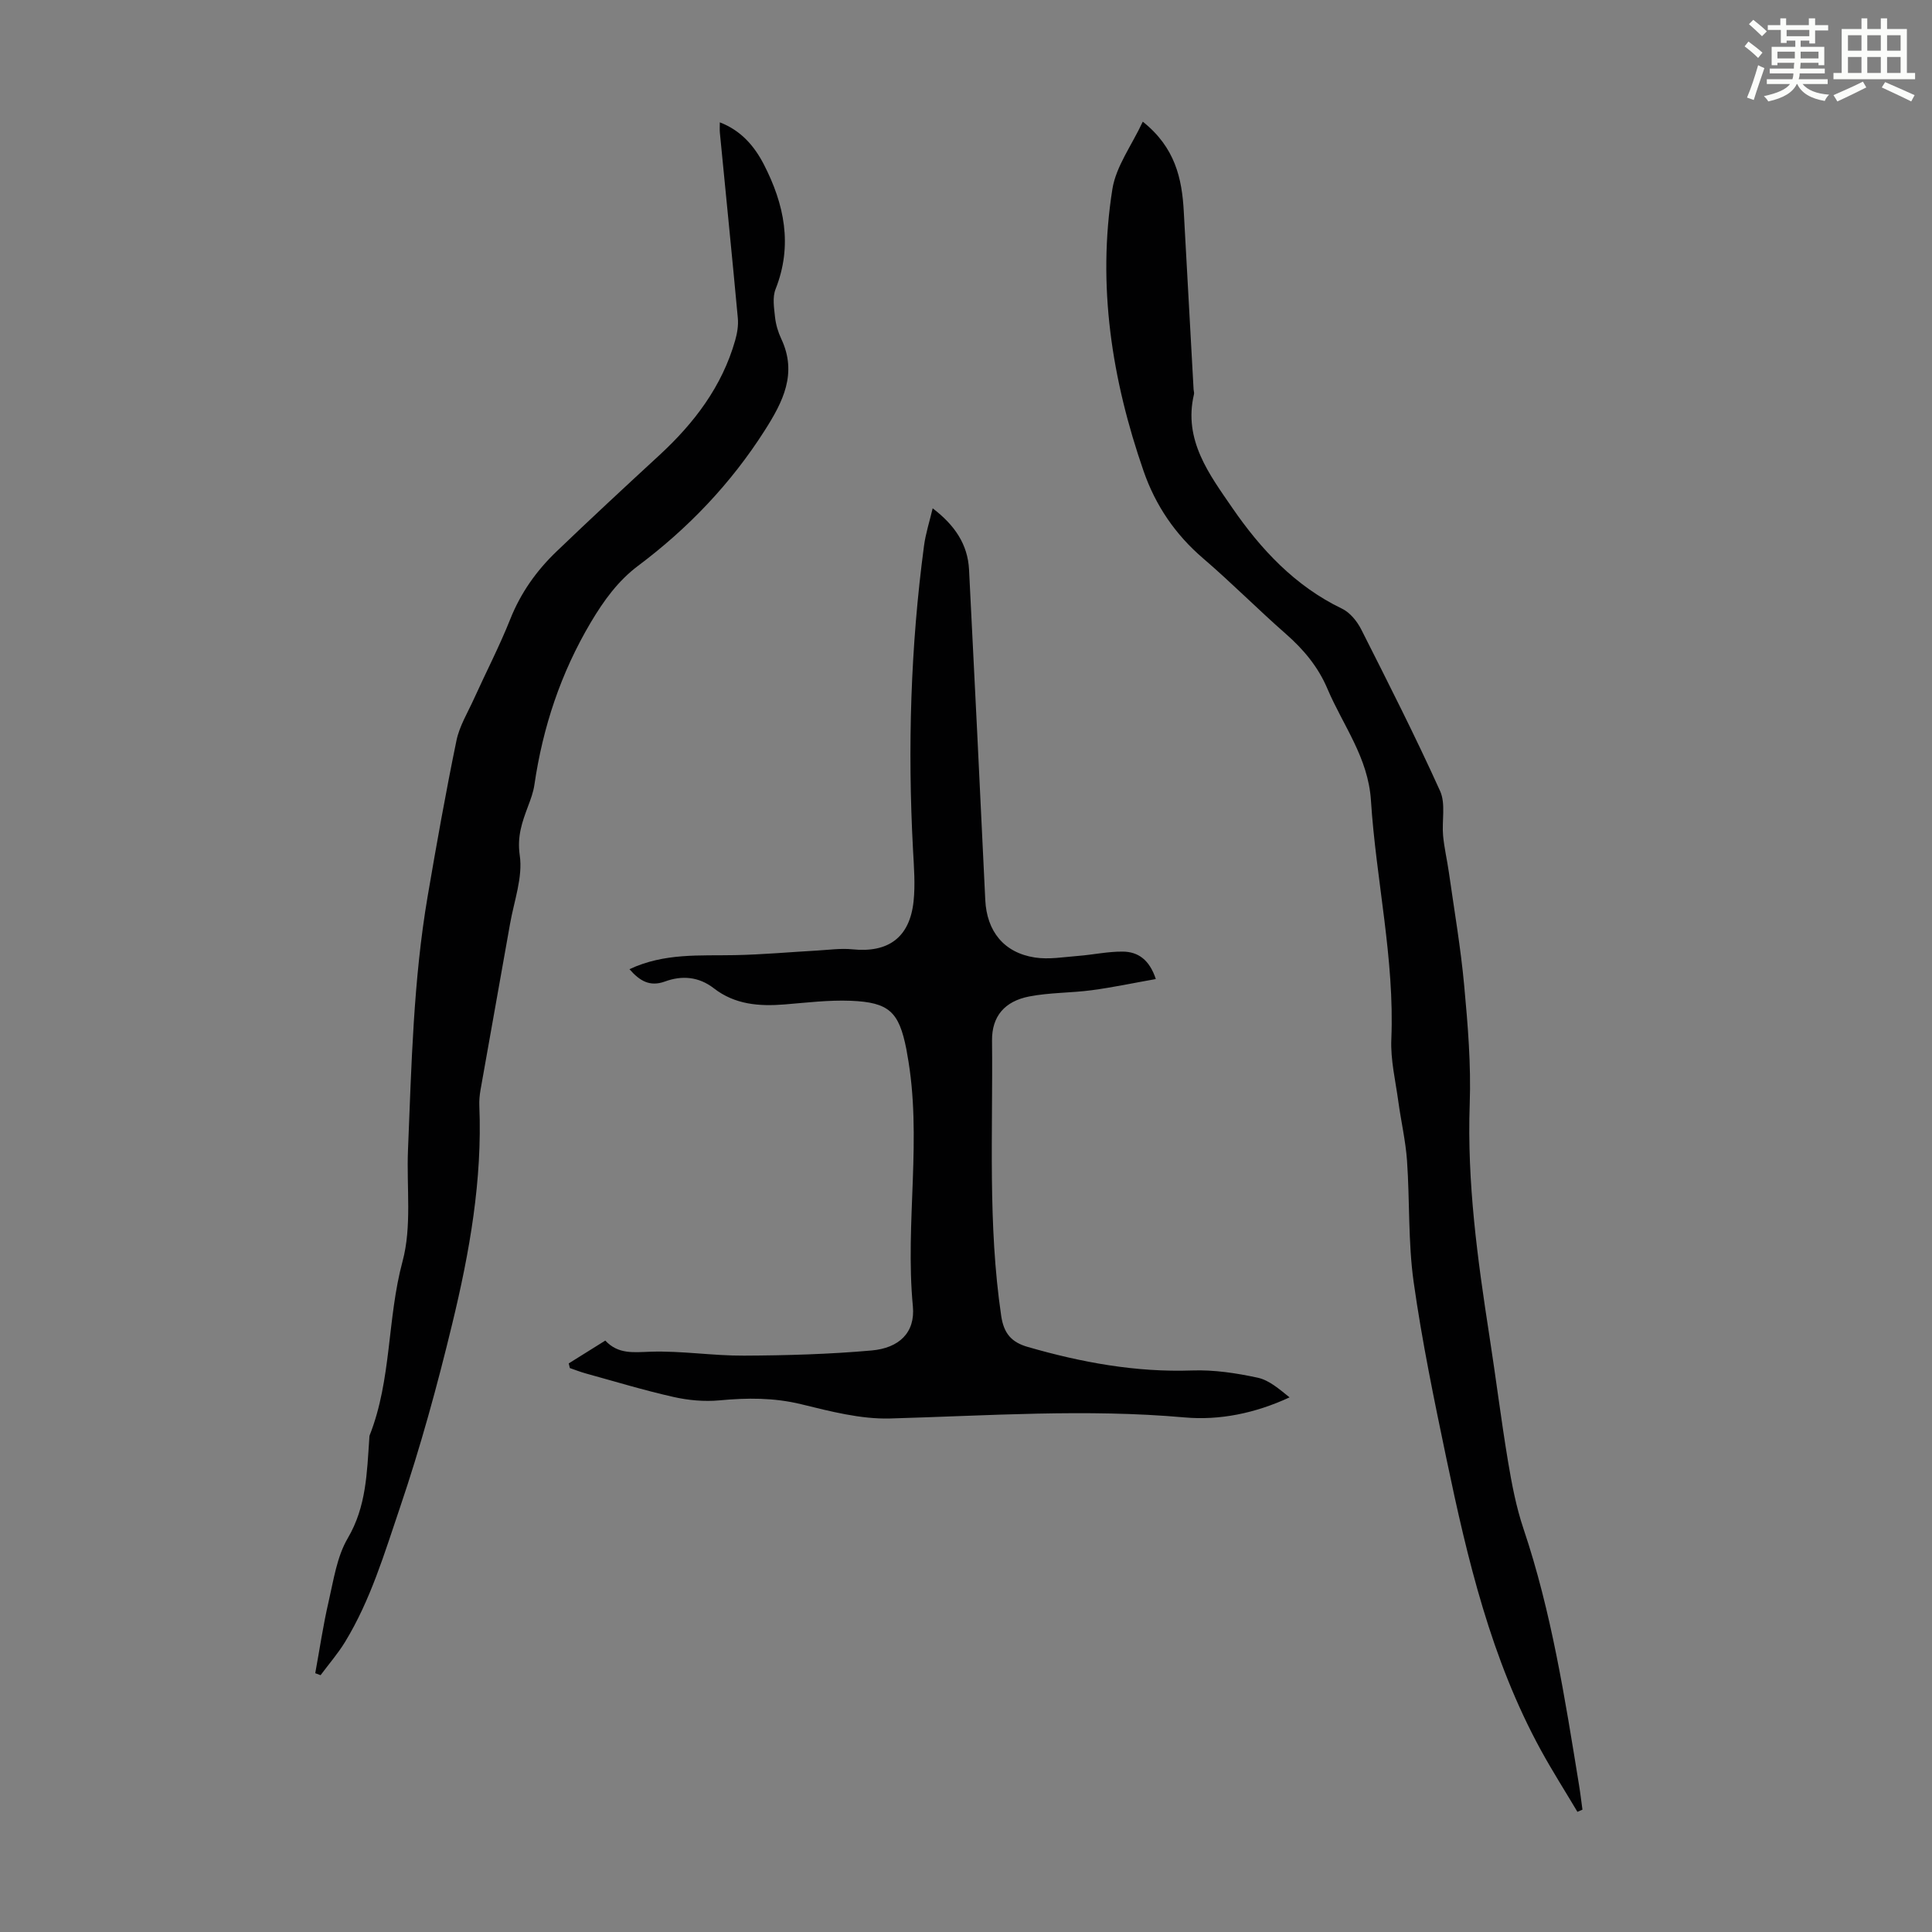 <svg enable-background="new 0 0 400 400" viewBox="0 0 400 400" xmlns="http://www.w3.org/2000/svg"><rect x="0" y="0" width="400" height="400" fill="#808080" stroke="none"/><path d="m361.2 9.6.8-1c.9.7 1.9 1.4 2.9 2.3l-.9 1.1c-1-1-2-1.8-2.8-2.4zm.5 10.6c.9-2.1 1.6-4.3 2.3-6.7.4.2.8.4 1.3.6-.7 2.1-1.5 4.3-2.2 6.6zm.4-15.2.9-.9c1 .8 2 1.6 2.8 2.4l-1 1c-.9-.9-1.8-1.7-2.7-2.5zm12.5-1.2h1.2v1.4h2.7v1.1h-2.7v2.7h-1.2v-.6h-1.8v1.3h4.9v3.8h-1.2v-.5h-3.7c0 .4-.1.9-.1 1.2h5.1v1h-5.2c0 .5-.1.9-.2 1.2h6v1h-5.2c1.1 1.3 2.9 2 5.5 2.2-.4.4-.7.8-.9 1.3-2.9-.5-4.8-1.6-5.7-3.5h-.1c-.8 1.7-2.7 2.9-5.9 3.6-.2-.4-.6-.8-.9-1.1 2.8-.6 4.6-1.4 5.4-2.5h-4.8v-1h5.3c.1-.3.2-.7.2-1.2h-4.9v-1h5c0-.4 0-.8.1-1.2h-3.5v.5h-1.2v-3.8h4.9v-1.3h-1.8v.5h-1.2v-2.7h-2.7v-1h2.6v-1.4h1.2v1.4h4.7v-1.4zm-6.6 8.3h3.6c0-.4 0-.9 0-1.4h-3.6zm1.9-4.6h4.7v-1.3h-4.7zm6.6 3.2h-3.7v1.4h3.7z" fill="#fbfcfa"/><path d="m385.3 3.8h1.3v2.2h2.8v-2.2h1.3v2.2h4.1v9.1h1.7v1.3h-16.9v-1.3h1.7v-9.1h4.1v-2.2zm.4 13.1.7 1.2c-1.8.9-3.8 1.9-6 2.9-.2-.4-.5-.8-.8-1.3 2.3-1 4.3-1.9 6.1-2.8zm-3.1-6.4h2.8v-3.2h-2.8zm0 4.6h2.8v-3.3h-2.8zm4-4.6h2.8v-3.2h-2.8zm0 4.6h2.8v-3.3h-2.8zm3.7 1.9c2.1.9 4.1 1.8 6.1 2.7l-.7 1.3c-2.2-1.1-4.2-2-6.1-2.9zm3.2-9.7h-2.8v3.2h2.8zm-2.8 7.8h2.8v-3.3h-2.8z" fill="#fbfcfa"/><g fill="#010102"><path d="m130.32 200.66c7.27-3.4 14.58-2.76 21.83-2.91 5.68-.11 11.36-.63 17.04-.95 2.44-.14 4.91-.5 7.32-.25 7.39.75 11.82-2.44 12.63-9.89.38-3.53.08-7.15-.11-10.72-1.13-21.06-.51-42.05 2.28-62.96.33-2.49 1.12-4.92 1.79-7.74 4.55 3.47 7.26 7.44 7.53 12.69 1.17 22.8 2.27 45.6 3.36 68.4.31 6.45 3.83 10.92 10.27 11.91 2.9.45 5.97-.1 8.96-.33 3.1-.24 6.2-.93 9.29-.89s5.46 1.65 6.79 5.68c-4.58.81-8.89 1.73-13.24 2.31-4.31.58-8.73.47-12.98 1.3-5.04.98-7.75 4.08-7.69 9.14.2 19.01-.9 38.06 1.9 57 .54 3.63 2.12 5.45 5.5 6.42 11.13 3.21 22.36 5.28 34.04 4.87 4.51-.16 9.14.54 13.57 1.5 2.4.52 4.5 2.4 6.59 4.07-7.12 3.3-14.5 4.8-21.75 4.15-20.36-1.81-40.62-.35-60.94.22-6.12.17-12.39-1.48-18.42-2.95-5.67-1.38-11.21-1.34-16.92-.8-3.14.29-6.45-.01-9.54-.71-6.1-1.37-12.1-3.2-18.13-4.86-1.12-.31-2.21-.74-3.31-1.12-.08-.32-.15-.64-.23-.96 2.46-1.54 4.93-3.08 7.57-4.73 2.68 2.88 5.85 2.42 9.33 2.31 6.45-.22 12.93.85 19.39.81 8.81-.04 17.65-.29 26.42-1.07 5.67-.5 9.06-3.68 8.54-9.15-1.66-17.41 2.02-34.91-1.18-52.25-.06-.33-.11-.66-.17-.99-1.53-7.71-3.55-9.69-11.52-10.01-4.55-.18-9.14.39-13.7.76-5.25.42-10.27.04-14.63-3.34-3.11-2.41-6.58-2.72-10.16-1.4-3.07 1.1-5.15-.08-7.32-2.56z"/><path d="m236.6 25.19c6.69 5.32 8.12 11.74 8.49 18.63.67 12.27 1.35 24.54 2.03 36.81.02.34.16.69.08 1-2.25 9.47 3.19 16.61 7.93 23.51 5.89 8.57 13 16.21 22.72 20.88 1.67.8 3.15 2.64 4.01 4.36 5.59 11.06 11.2 22.12 16.3 33.4 1.19 2.64.33 6.17.62 9.27.24 2.53.83 5.02 1.19 7.53 1.11 7.83 2.46 15.65 3.18 23.52.75 8.12 1.43 16.33 1.14 24.46-.57 16.23 1.61 32.14 4.08 48.07 1.34 8.62 2.41 17.29 3.84 25.89.79 4.72 1.69 9.49 3.22 14.02 5.81 17.26 8.58 35.15 11.49 53.03.28 1.69.47 3.4.71 5.1-.35.15-.7.3-1.04.45-2.52-4.24-5.17-8.4-7.54-12.72-10.34-18.88-15.23-39.57-19.58-60.38-2.54-12.15-5.06-24.33-6.79-36.6-1.16-8.27-.79-16.74-1.37-25.1-.29-4.11-1.24-8.16-1.8-12.26-.58-4.29-1.63-8.61-1.45-12.88.69-16.69-3.16-32.94-4.22-49.44-.57-8.92-5.79-15.54-9.02-23.16-1.92-4.53-4.93-8.12-8.61-11.35-5.81-5.09-11.25-10.6-17.11-15.62-5.79-4.96-9.87-10.98-12.33-18.07-6.58-18.96-9.63-38.44-6.46-58.41.76-4.71 4-9.02 6.29-13.94z"/><path d="m149.03 25.33c4.38 1.68 7.14 4.89 9.11 8.7 4.24 8.24 6.03 16.75 2.43 25.84-.67 1.68-.31 3.86-.11 5.78.17 1.53.63 3.1 1.29 4.5 3.39 7.18.32 13.1-3.43 18.98-7 10.99-15.82 20.22-26.22 28.02-4.14 3.11-7.1 7.19-9.79 11.72-6.21 10.47-9.92 21.67-11.67 33.62-.22 1.53-.78 3.02-1.33 4.48-1.22 3.27-2.27 6.18-1.7 10.13.66 4.53-1.18 9.44-2.01 14.17-2.02 11.46-4.09 22.9-6.11 34.36-.19 1.1-.3 2.23-.25 3.34.63 15.35-2.01 30.25-5.61 45.11-3.1 12.83-6.57 25.49-10.81 38.01-3.24 9.55-6.09 19.17-11.37 27.84-1.48 2.43-3.38 4.61-5.08 6.9-.37-.14-.73-.28-1.1-.41.91-4.95 1.63-9.94 2.77-14.84 1.03-4.46 1.71-9.28 3.96-13.11 3.86-6.56 3.96-13.57 4.46-20.65.02-.22 0-.46.08-.67 4.55-11.54 3.6-24.1 6.8-35.99 1.96-7.26.81-15.35 1.13-23.07.72-17.56 1.11-35.14 4.07-52.52 1.84-10.78 3.76-21.56 5.97-32.27.62-2.99 2.33-5.77 3.62-8.62 2.49-5.5 5.28-10.88 7.51-16.48 2.16-5.44 5.42-10.03 9.56-14 7.02-6.74 14.16-13.36 21.32-19.96 7.2-6.64 12.97-14.21 15.69-23.77.42-1.47.69-3.1.55-4.61-1.18-12.8-2.48-25.59-3.72-38.39-.06-.63-.01-1.28-.01-2.14z"/></g></svg>